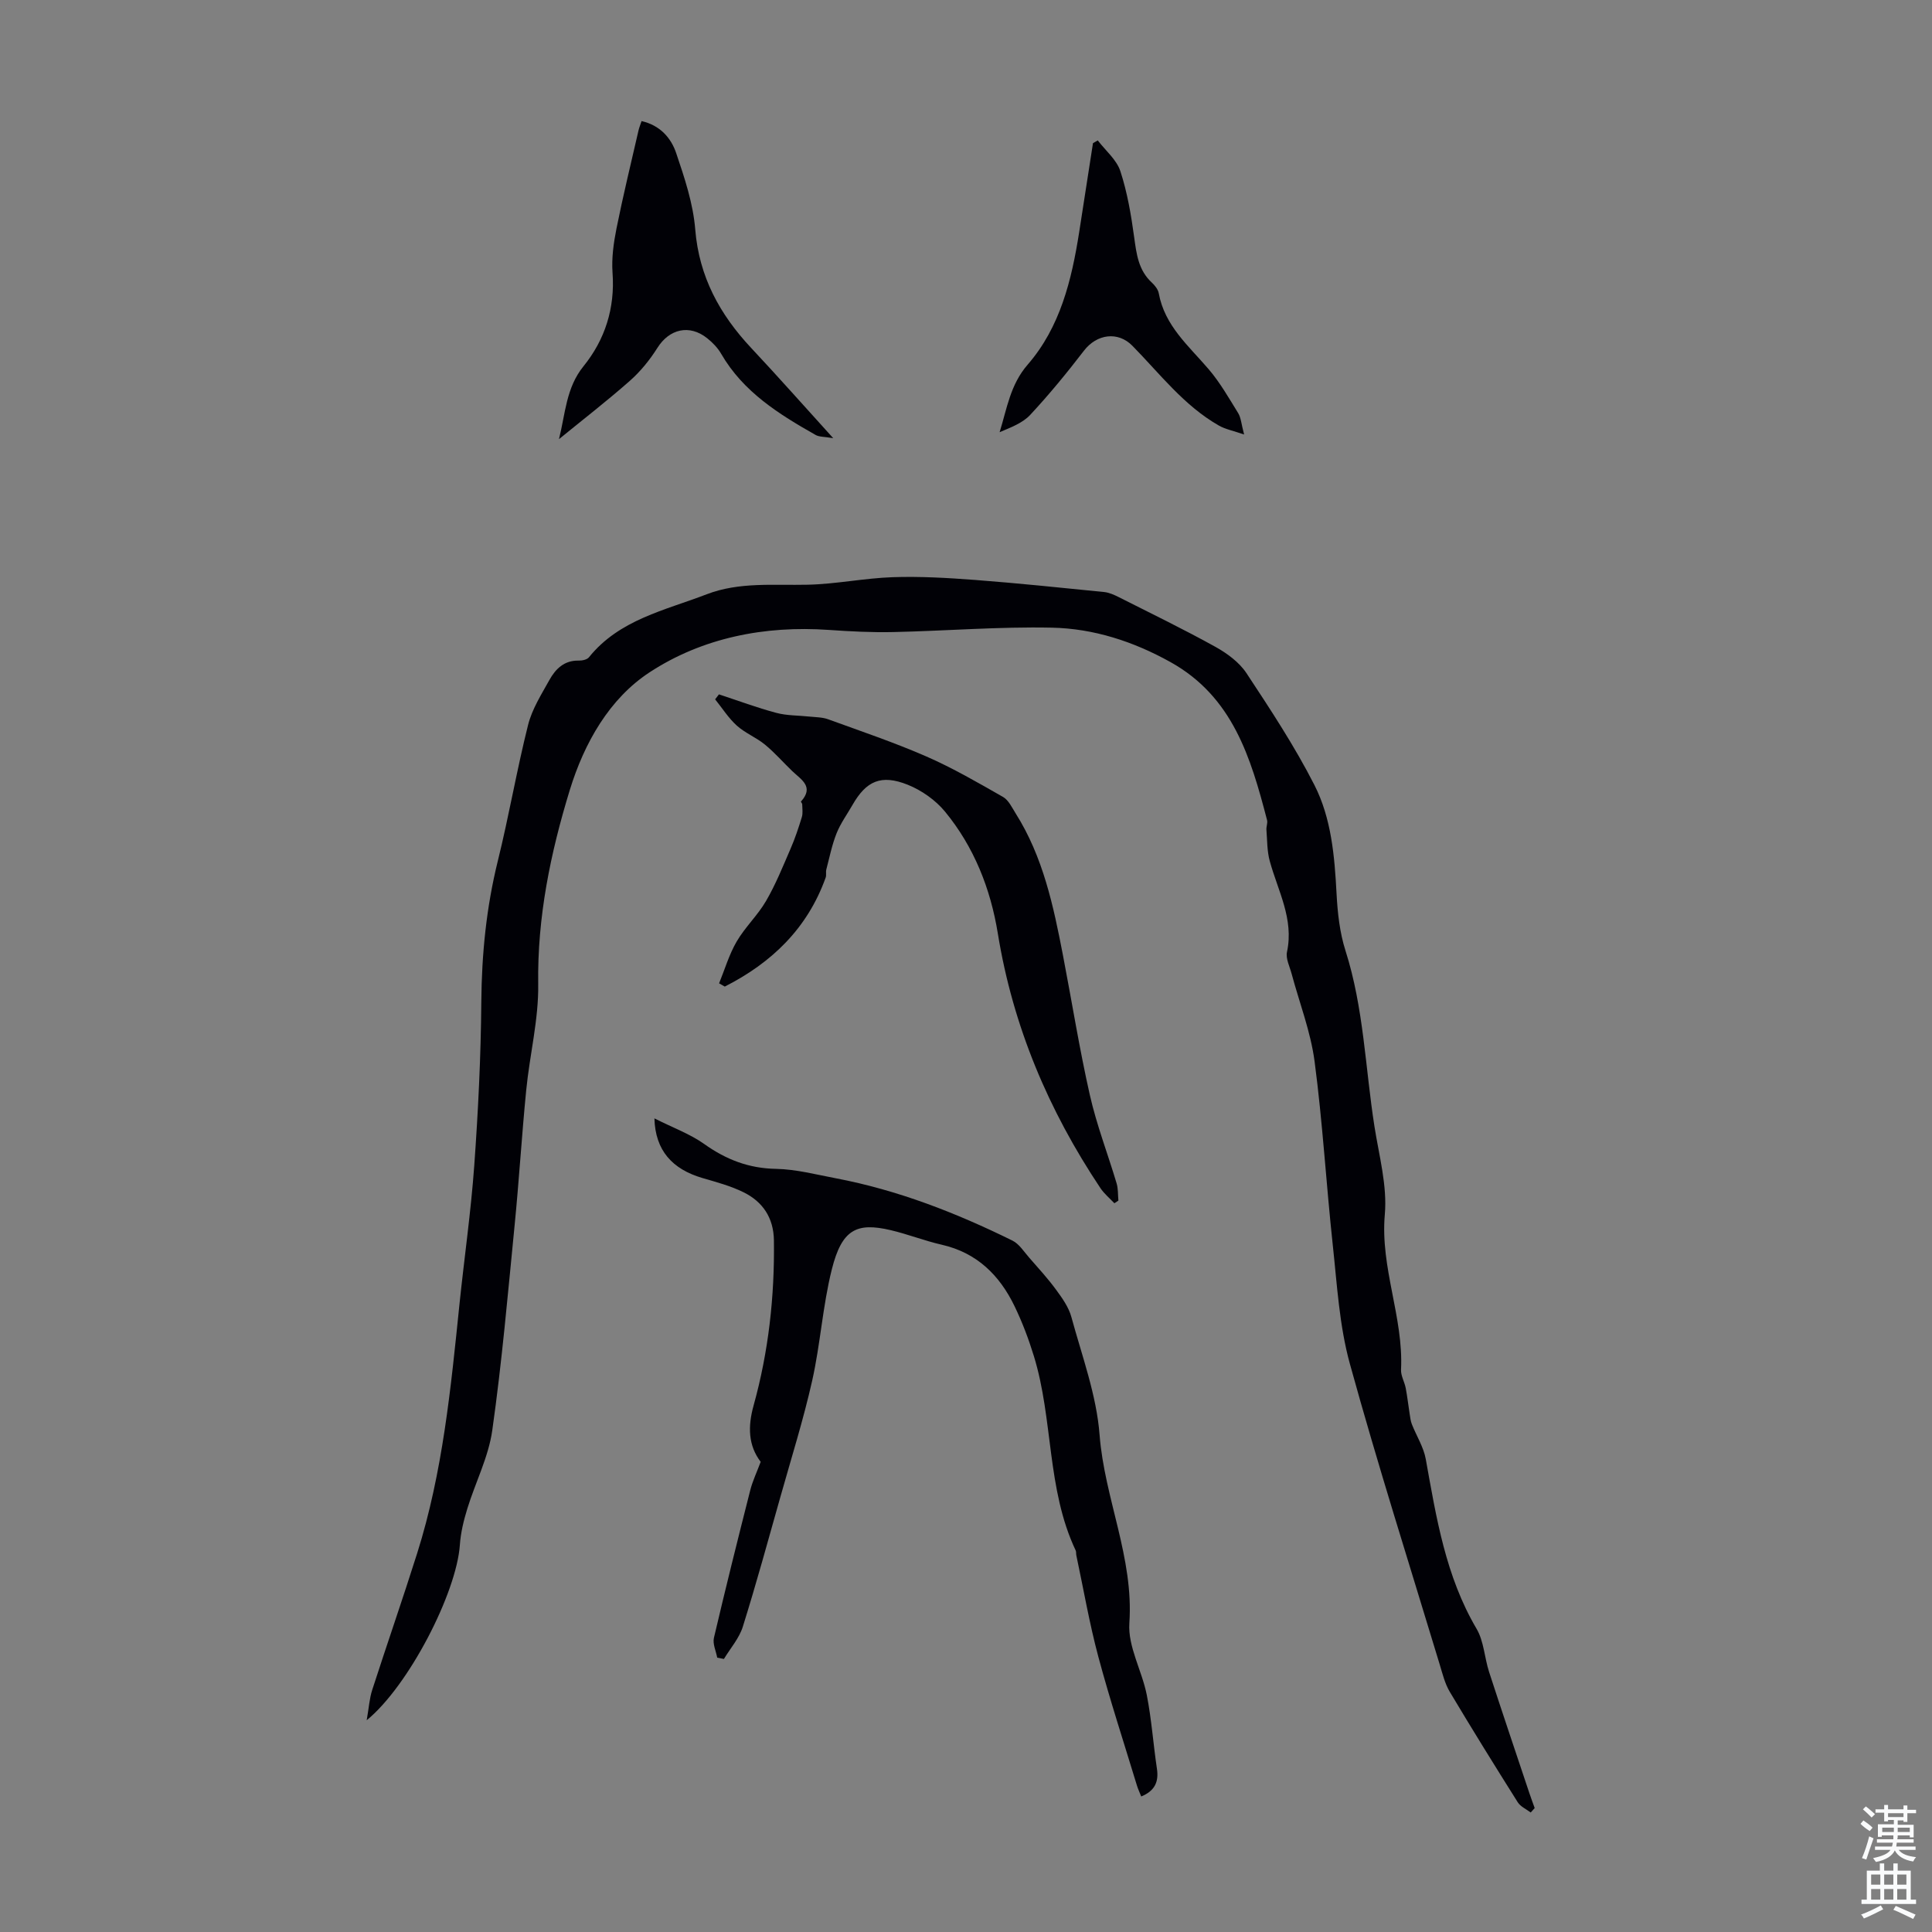 <svg enable-background="new 0 0 400 400" viewBox="0 0 400 400" xmlns="http://www.w3.org/2000/svg"><rect x="0" y="0" width="400" height="400" fill="#808080" stroke="none"/><g fill="#010106"><path d="m316.92 375.26c-.91-.69-2.11-1.21-2.68-2.11-4.77-7.57-9.49-15.18-14.07-22.86-1.01-1.69-1.5-3.71-2.08-5.63-6.28-20.75-12.86-41.43-18.62-62.32-2.18-7.9-2.64-16.31-3.53-24.53-1.37-12.68-2.1-25.43-3.77-38.06-.81-6.15-3.13-12.09-4.75-18.13-.4-1.51-1.26-3.16-.96-4.54 1.46-6.83-1.88-12.63-3.57-18.8-.57-2.08-.52-4.32-.69-6.5-.05-.66.29-1.38.13-1.99-3.36-12.92-7.11-25.54-19.99-32.71-7.68-4.28-15.91-6.95-24.56-7.13-10.92-.23-21.86.67-32.8.91-4.44.1-8.91-.13-13.35-.44-13.32-.94-26.23 1.63-37.15 8.78-8.29 5.43-13.5 14.57-16.5 24.33-4.01 13.08-6.75 26.34-6.55 40.21.11 7.3-1.76 14.61-2.48 21.94-.92 9.31-1.48 18.65-2.4 27.96-1.4 14.18-2.63 28.39-4.63 42.49-.78 5.54-3.5 10.79-5.17 16.23-.75 2.43-1.37 4.98-1.54 7.5-.69 9.91-10.57 29.17-19.29 36.3.46-2.61.57-4.51 1.14-6.27 3.05-9.45 6.32-18.83 9.31-28.3 5.3-16.78 6.97-34.19 8.76-51.58.99-9.57 2.37-19.11 3.06-28.7.81-11.27 1.37-22.57 1.46-33.86.08-9.9 1.04-19.59 3.42-29.21 2.31-9.33 3.92-18.83 6.26-28.14.82-3.28 2.75-6.31 4.42-9.32 1.27-2.29 3.07-4.08 6.06-4.01.72.02 1.74-.2 2.13-.69 6.28-7.81 15.73-9.71 24.37-13.04 6.73-2.59 13.87-1.82 20.91-1.98 5.88-.13 11.73-1.36 17.61-1.56 5.67-.19 11.37.14 17.04.57 8.92.68 17.82 1.61 26.71 2.5 1.06.11 2.12.59 3.09 1.08 6.68 3.37 13.41 6.64 19.95 10.26 2.43 1.35 4.94 3.19 6.44 5.45 4.97 7.53 9.97 15.12 14.06 23.14 3.53 6.92 4.19 14.75 4.6 22.53.21 3.96.65 8.05 1.85 11.8 3.78 11.85 4.09 24.22 5.99 36.35.95 6.08 2.68 12.3 2.15 18.28-.97 11.04 3.89 21.25 3.36 32.11-.06 1.25.72 2.53.97 3.82.34 1.78.53 3.58.82 5.37.11.71.19 1.45.45 2.11.95 2.42 2.43 4.72 2.88 7.22 2.18 12.11 4.1 24.23 10.51 35.12 1.53 2.59 1.64 5.99 2.6 8.95 2.72 8.37 5.54 16.71 8.33 25.06.35 1.05.74 2.08 1.11 3.12-.28.31-.55.62-.82.92z"/><path d="m135.49 231.55c3.91 1.97 7.39 3.23 10.29 5.29 4.53 3.23 9.23 5.06 14.88 5.16 4.16.08 8.31 1.18 12.43 1.96 12.82 2.44 24.87 7.15 36.52 12.89 1.4.69 2.38 2.29 3.48 3.54 1.9 2.17 3.85 4.3 5.55 6.62 1.28 1.74 2.63 3.64 3.18 5.67 2.2 8.09 5.21 16.17 5.84 24.42 1.02 13.18 7.1 25.4 6.16 38.96-.33 4.84 2.62 9.85 3.61 14.87.99 5.03 1.34 10.19 2.1 15.27.4 2.68-.41 4.57-3.25 5.74-.3-.76-.66-1.51-.9-2.3-2.7-8.88-5.59-17.7-7.99-26.66-1.85-6.91-3.06-13.98-4.55-20.98-.07-.33 0-.71-.13-.99-6.04-12.76-4.61-27.12-8.67-40.29-1.08-3.51-2.39-6.98-3.99-10.29-3.1-6.42-7.8-11.06-15.06-12.72-3.59-.82-7.04-2.19-10.63-3.03-6.98-1.63-10.06-.17-12.14 8.13-1.89 7.53-2.36 15.42-4.06 23.01-1.81 8.06-4.3 15.97-6.54 23.93-2.55 9.02-5.02 18.07-7.82 27.02-.75 2.41-2.58 4.48-3.92 6.7-.46-.09-.93-.18-1.39-.27-.25-1.37-.97-2.85-.68-4.1 2.4-10.23 4.94-20.42 7.53-30.6.49-1.91 1.36-3.72 2.15-5.84-2.57-3.38-2.69-7.29-1.46-11.69 3.1-11.16 4.36-22.6 4.2-34.19-.07-4.64-2.3-7.97-6.28-9.93-2.67-1.32-5.63-2.11-8.51-2.95-6.23-1.83-9.77-5.68-9.95-12.35z"/><path d="m230.72 249.12c-.97-1.03-2.1-1.96-2.88-3.12-10.75-16.09-18.13-33.52-21.25-52.73-1.5-9.26-4.93-17.94-10.94-25.24-1.96-2.38-4.85-4.41-7.72-5.56-5.52-2.2-8.59-.78-11.44 4.2-1.11 1.94-2.46 3.79-3.28 5.84-.96 2.41-1.47 4.99-2.13 7.51-.14.53.05 1.16-.13 1.66-3.78 10.57-11.21 17.66-20.89 22.58-.39-.22-.79-.45-1.18-.67 1.18-2.89 2.07-5.96 3.63-8.64 1.73-2.98 4.36-5.43 6.09-8.41 1.99-3.42 3.48-7.13 5.06-10.78.93-2.13 1.67-4.36 2.35-6.58.25-.82.09-1.77.08-2.66 0-.2-.31-.51-.26-.57 2.79-3.08.04-4.54-1.8-6.3-1.9-1.82-3.63-3.83-5.66-5.49-1.8-1.48-4.1-2.38-5.82-3.93-1.73-1.56-3.01-3.61-4.49-5.44.26-.34.53-.68.79-1.03 3.95 1.3 7.86 2.76 11.87 3.83 2.2.59 4.57.52 6.86.77 1.3.14 2.68.12 3.88.56 6.82 2.48 13.72 4.81 20.36 7.71 5.46 2.39 10.66 5.41 15.85 8.37 1.15.66 1.85 2.2 2.62 3.42 5.67 8.99 7.82 19.16 9.79 29.39 1.86 9.65 3.4 19.37 5.57 28.94 1.4 6.18 3.71 12.15 5.53 18.24.34 1.13.26 2.39.37 3.58-.29.19-.56.37-.83.55z"/><path d="m115.73 90.92c1.33-5.27 1.46-10.62 5.06-15.07 4.47-5.52 6.56-12.04 6.03-19.36-.22-3.04.22-6.19.82-9.2 1.36-6.78 3-13.5 4.55-20.25.14-.63.4-1.23.64-1.97 3.81.86 6.1 3.47 7.16 6.61 1.74 5.14 3.52 10.46 3.95 15.81.8 9.81 5.07 17.6 11.6 24.57 5.49 5.85 10.81 11.87 16.97 18.66-1.86-.32-2.9-.24-3.65-.67-7.61-4.31-14.98-8.9-19.55-16.8-.71-1.23-1.77-2.33-2.89-3.22-3.68-2.94-7.84-1.93-10.31 1.99-1.57 2.49-3.5 4.88-5.7 6.82-4.75 4.19-9.77 8.07-14.68 12.08z"/><path d="m227.28 29.07c1.61 2.11 3.9 3.99 4.68 6.37 1.44 4.41 2.23 9.07 2.86 13.69.48 3.49.88 6.82 3.65 9.37.63.59 1.29 1.41 1.44 2.22 1.22 6.73 6.2 10.89 10.32 15.71 2.36 2.76 4.2 5.99 6.12 9.1.59.96.65 2.26 1.23 4.43-2.31-.8-3.89-1.09-5.22-1.85-7.23-4.12-12.21-10.72-17.91-16.52-2.98-3.04-7.36-2.46-10.03 1.02-3.52 4.58-7.2 9.07-11.13 13.29-1.57 1.69-4 2.59-6.33 3.58 1.53-4.92 2.2-9.83 5.81-13.99 6.73-7.75 9.1-17.49 10.66-27.41.97-6.15 1.91-12.29 2.86-18.44.33-.2.66-.39.99-.57z"/></g><path d="m385.2 377.6.6-.7c.6.4 1.3.9 1.9 1.5l-.6.7c-.8-.5-1.4-1-1.9-1.5zm.3 7.1c.6-1.4 1.1-2.9 1.5-4.5.3.1.6.3.9.4-.5 1.4-1 2.9-1.5 4.4zm.2-10.1.6-.6c.7.5 1.3 1.1 1.9 1.6l-.7.7c-.6-.6-1.2-1.2-1.8-1.7zm8.4-.8h.8v.9h1.8v.7h-1.8v1.8h-.8v-.3h-1.2v.9h3.3v2.6h-.8v-.4h-2.5c0 .3 0 .6-.1.8h3.4v.7h-3.5c0 .3-.1.6-.1.8h4v.7h-3.5c.7.9 1.9 1.3 3.6 1.5-.2.2-.4.5-.6.9-1.9-.3-3.2-1.1-3.8-2.3-.5 1.1-1.8 2-3.9 2.4-.2-.3-.4-.5-.6-.8 1.9-.4 3.1-.9 3.6-1.7h-3.2v-.7h3.5c.1-.2.1-.5.2-.8h-3.3v-.7h3.4c0-.2 0-.5 0-.8h-2.4v.3h-.8v-2.6h3.3v-.9h-1.2v.3h-.8v-1.8h-1.8v-.7h1.8v-.9h.8v.9h3.2zm-4.4 5.5h2.4c0-.3 0-.6 0-.9h-2.4zm1.2-3.1h3.2v-.8h-3.2zm4.4 2.2h-2.4v.9h2.5v-.9z" fill="#fafbfc"/><path d="m389.2 385.8h.9v1.5h1.9v-1.5h.9v1.5h2.7v6h1.1v.9h-11.3v-.9h1.1v-6h2.7zm.2 8.7.5.8c-1.2.6-2.5 1.3-4 1.9-.2-.3-.3-.6-.6-.8 1.6-.6 3-1.3 4.1-1.9zm-2-4.3h1.9v-2.1h-1.9zm0 3.1h1.9v-2.2h-1.9zm2.7-3.1h1.9v-2.1h-1.9zm0 3.1h1.9v-2.2h-1.9zm2.4 1.3c1.4.6 2.7 1.2 4.1 1.8l-.5.9c-1.5-.7-2.8-1.4-4.1-1.9zm2.2-6.5h-1.9v2.1h1.9zm-1.9 5.2h1.9v-2.2h-1.9z" fill="#fafbfc"/></svg>